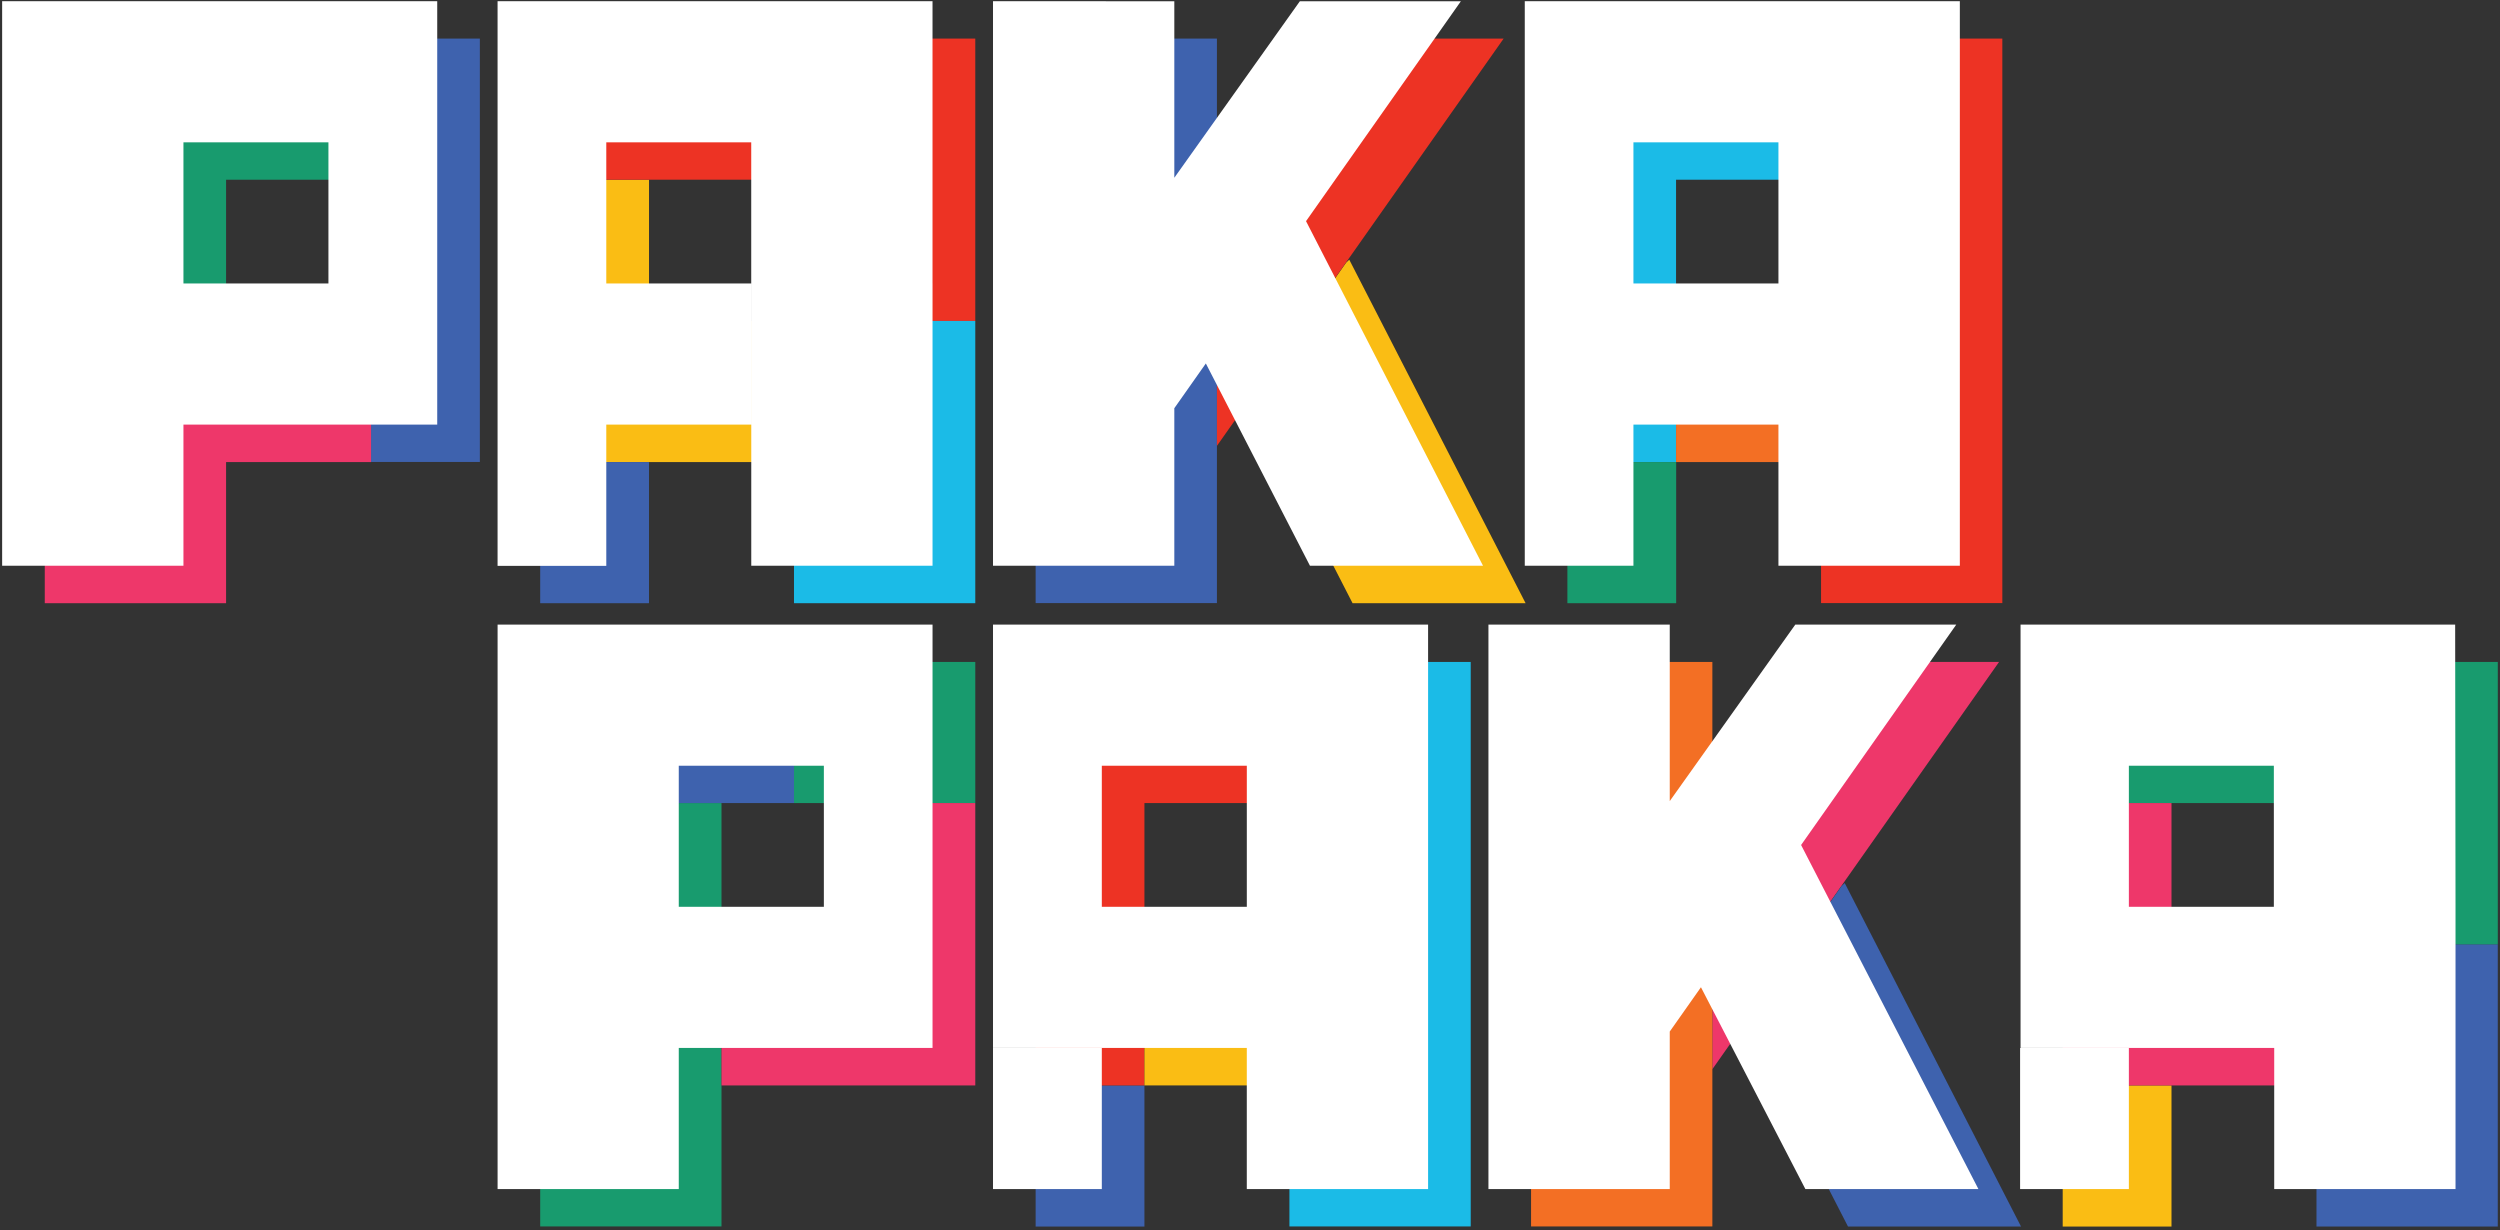 <?xml version="1.0" encoding="UTF-8"?>
<svg xmlns="http://www.w3.org/2000/svg" xmlns:xlink="http://www.w3.org/1999/xlink" width="512px" height="252px" viewBox="0 0 512 252" version="1.1">
<rect x="0" y="0" width="512" height="252" fill="#333333" stroke="none"/>
<g id="surface1">
<path style=" stroke:none;fill-rule:nonzero;fill:rgb(9.412%,60.784%,43.137%);fill-opacity:1;" d="M 75.992 7.902 L 9.172 7.902 L 9.172 65.73 L 46.301 65.73 L 46.301 36.805 L 75.996 36.805 L 75.996 7.902 Z M 75.992 7.902 "/>
<path style=" stroke:none;fill-rule:nonzero;fill:rgb(24.314%,38.431%,68.235%);fill-opacity:1;" d="M 98.273 7.902 L 75.992 7.902 L 75.992 94.609 L 98.273 94.609 Z M 98.273 7.902 "/>
<path style=" stroke:none;fill-rule:nonzero;fill:rgb(93.333%,21.569%,41.569%);fill-opacity:1;" d="M 75.992 65.73 L 9.168 65.73 L 9.168 123.535 L 46.301 123.535 L 46.301 94.633 L 75.992 94.633 Z M 75.992 65.73 "/>
<path style=" stroke:none;fill-rule:nonzero;fill:rgb(98.039%,74.118%,7.843%);fill-opacity:1;" d="M 132.918 65.73 L 132.918 36.805 L 110.633 36.805 L 110.633 94.633 L 162.609 94.633 L 162.609 65.73 L 132.914 65.73 Z M 132.918 65.73 "/>
<path style=" stroke:none;fill-rule:nonzero;fill:rgb(92.941%,20%,14.118%);fill-opacity:1;" d="M 110.633 7.902 L 110.633 36.801 L 162.613 36.801 L 162.613 65.727 L 199.738 65.727 L 199.738 7.902 Z M 110.633 7.902 "/>
<path style=" stroke:none;fill-rule:nonzero;fill:rgb(10.588%,73.333%,90.588%);fill-opacity:1;" d="M 199.738 65.73 L 162.609 65.73 L 162.609 123.535 L 199.738 123.535 Z M 199.738 65.73 "/>
<path style=" stroke:none;fill-rule:nonzero;fill:rgb(24.314%,38.431%,68.235%);fill-opacity:1;" d="M 132.918 94.633 L 110.633 94.633 L 110.633 123.535 L 132.914 123.535 L 132.914 94.633 Z M 249.227 7.902 L 212.098 7.902 L 212.098 123.512 L 249.227 123.512 Z M 249.227 7.902 "/>
<path style=" stroke:none;fill-rule:nonzero;fill:rgb(98.039%,74.118%,7.843%);fill-opacity:1;" d="M 276.332 53.188 L 275.688 53.793 L 255.766 82.164 L 277.004 123.531 L 312.441 123.531 Z M 276.332 53.188 "/>
<path style=" stroke:none;fill-rule:nonzero;fill:rgb(92.941%,20%,14.118%);fill-opacity:1;" d="M 249.227 91.316 L 307.945 7.902 L 274.941 7.902 L 249.227 44.09 Z M 249.227 91.316 "/>
<path style=" stroke:none;fill-rule:nonzero;fill:rgb(93.333%,21.569%,41.569%);fill-opacity:1;" d="M 350.688 218.977 L 409.406 135.566 L 376.402 135.566 L 350.688 171.754 Z M 350.688 218.977 "/>
<path style=" stroke:none;fill-rule:nonzero;fill:rgb(10.588%,73.333%,90.588%);fill-opacity:1;" d="M 372.949 7.902 L 321 7.902 L 321 94.633 L 343.254 94.633 L 343.254 36.805 L 372.949 36.805 Z M 372.949 7.902 "/>
<path style=" stroke:none;fill-rule:nonzero;fill:rgb(92.941%,20%,14.118%);fill-opacity:1;" d="M 410.078 7.902 L 372.953 7.902 L 372.953 123.512 L 410.078 123.512 Z M 410.078 7.902 "/>
<path style=" stroke:none;fill-rule:nonzero;fill:rgb(9.412%,60.784%,43.137%);fill-opacity:1;" d="M 343.281 94.633 L 321 94.633 L 321 123.535 L 343.281 123.535 Z M 343.281 94.633 "/>
<path style=" stroke:none;fill-rule:nonzero;fill:rgb(95.294%,43.529%,14.118%);fill-opacity:1;" d="M 372.953 65.73 L 343.258 65.73 L 343.258 94.633 L 372.953 94.633 Z M 372.953 65.73 "/>
<path style=" stroke:none;fill-rule:nonzero;fill:rgb(9.412%,60.784%,43.137%);fill-opacity:1;" d="M 147.762 164.469 L 110.633 164.469 L 110.633 251.176 L 147.762 251.176 Z M 147.762 164.469 "/>
<path style=" stroke:none;fill-rule:nonzero;fill:rgb(24.314%,38.431%,68.235%);fill-opacity:1;" d="M 162.609 135.566 L 110.633 135.566 L 110.633 164.469 L 162.613 164.469 L 162.613 135.566 Z M 162.609 135.566 "/>
<path style=" stroke:none;fill-rule:nonzero;fill:rgb(9.412%,60.784%,43.137%);fill-opacity:1;" d="M 199.738 135.566 L 162.609 135.566 L 162.609 164.469 L 199.738 164.469 Z M 199.738 135.566 "/>
<path style=" stroke:none;fill-rule:nonzero;fill:rgb(93.333%,21.569%,41.569%);fill-opacity:1;" d="M 177.457 164.469 L 177.457 193.395 L 147.762 193.395 L 147.762 222.297 L 199.738 222.297 L 199.738 164.469 Z M 177.457 164.469 "/>
<path style=" stroke:none;fill-rule:nonzero;fill:rgb(24.314%,38.431%,68.235%);fill-opacity:1;" d="M 234.379 222.297 L 212.098 222.297 L 212.098 251.199 L 234.379 251.199 Z M 234.379 222.297 "/>
<path style=" stroke:none;fill-rule:nonzero;fill:rgb(92.941%,20%,14.118%);fill-opacity:1;" d="M 264.074 135.566 L 212.098 135.566 L 212.098 222.297 L 234.379 222.297 L 234.379 164.469 L 264.074 164.469 Z M 264.074 135.566 "/>
<path style=" stroke:none;fill-rule:nonzero;fill:rgb(10.588%,73.333%,90.588%);fill-opacity:1;" d="M 301.203 135.566 L 264.074 135.566 L 264.074 251.176 L 301.203 251.176 Z M 301.203 135.566 "/>
<path style=" stroke:none;fill-rule:nonzero;fill:rgb(98.039%,74.118%,7.843%);fill-opacity:1;" d="M 264.074 193.391 L 234.383 193.391 L 234.383 222.293 L 264.074 222.293 Z M 264.074 193.391 "/>
<path style=" stroke:none;fill-rule:nonzero;fill:rgb(95.294%,43.529%,14.118%);fill-opacity:1;" d="M 350.691 135.566 L 313.562 135.566 L 313.562 251.176 L 350.691 251.176 Z M 350.691 135.566 "/>
<path style=" stroke:none;fill-rule:nonzero;fill:rgb(24.314%,38.431%,68.235%);fill-opacity:1;" d="M 377.801 180.855 L 377.152 181.461 L 357.234 209.828 L 378.473 251.199 L 413.91 251.199 Z M 511.543 193.391 L 474.414 193.391 L 474.414 251.195 L 511.543 251.195 Z M 511.543 193.391 "/>
<path style=" stroke:none;fill-rule:nonzero;fill:rgb(9.412%,60.784%,43.137%);fill-opacity:1;" d="M 422.441 135.566 L 422.441 164.469 L 474.418 164.469 L 474.418 193.395 L 511.547 193.395 L 511.547 135.566 Z M 422.441 135.566 "/>
<path style=" stroke:none;fill-rule:nonzero;fill:rgb(98.039%,74.118%,7.843%);fill-opacity:1;" d="M 444.723 222.297 L 422.441 222.297 L 422.441 251.199 L 444.723 251.199 Z M 444.723 222.297 "/>
<path style=" stroke:none;fill-rule:nonzero;fill:rgb(93.333%,21.569%,41.569%);fill-opacity:1;" d="M 444.723 193.395 L 444.723 164.469 L 422.441 164.469 L 422.441 222.297 L 474.418 222.297 L 474.418 193.395 Z M 444.723 193.395 "/>
<path style=" stroke:none;fill-rule:nonzero;fill:rgb(100%,100%,100%);fill-opacity:1;" d="M 0.438 0.25 L 0.438 115.863 L 37.57 115.863 L 37.57 86.961 L 89.543 86.961 L 89.543 0.25 Z M 101.902 0.25 L 101.902 115.883 L 124.168 115.883 L 124.168 86.961 L 153.852 86.961 L 153.852 58.059 L 124.168 58.059 L 124.168 29.156 L 153.852 29.156 L 153.852 58.055 L 153.859 58.055 L 153.859 115.863 L 190.984 115.863 L 190.984 58.055 L 190.98 58.055 L 190.98 0.25 Z M 203.367 0.25 L 203.367 115.863 L 240.5 115.863 L 240.5 83.605 L 299.188 0.254 L 266.211 0.254 L 240.5 36.406 L 240.5 0.254 Z M 312.273 0.25 L 312.273 115.863 L 334.527 115.863 L 334.527 86.961 L 364.223 86.961 L 364.223 115.863 L 401.375 115.863 L 401.375 0.25 Z M 37.57 29.156 L 67.262 29.156 L 67.262 58.055 L 37.57 58.055 Z M 334.527 29.156 L 364.223 29.156 L 364.223 58.055 L 334.527 58.055 Z M 267.465 45.273 L 246.941 74.406 L 268.277 115.859 L 303.719 115.859 Z M 367.676 127.914 L 367.676 127.918 L 341.965 164.062 L 341.965 127.918 L 304.832 127.918 L 304.832 243.523 L 341.965 243.523 L 341.965 211.262 L 400.648 127.914 Z M 101.906 127.918 L 101.906 243.523 L 139.012 243.523 L 139.012 214.621 L 190.984 214.621 L 190.984 127.918 Z M 203.367 127.918 L 203.367 214.621 L 255.344 214.621 L 255.344 243.523 L 292.473 243.523 L 292.473 127.918 Z M 413.809 127.918 L 413.809 214.621 L 465.758 214.621 L 465.758 243.523 L 502.891 243.523 L 502.891 185.719 L 502.816 127.918 Z M 225.652 156.816 L 255.348 156.816 L 255.348 185.719 L 225.652 185.719 Z M 435.992 156.816 L 465.684 156.816 L 465.684 185.719 L 435.992 185.719 Z M 139.012 156.82 L 168.727 156.82 L 168.727 185.719 L 139.012 185.719 Z M 368.785 172.902 L 348.047 201.594 L 369.742 243.523 L 405.18 243.523 Z M 203.367 214.625 L 203.367 243.523 L 225.652 243.523 L 225.652 214.625 Z M 413.715 214.625 L 413.715 243.523 L 435.992 243.523 L 435.992 214.625 Z M 413.715 214.625 "/>
</g>
</svg>
